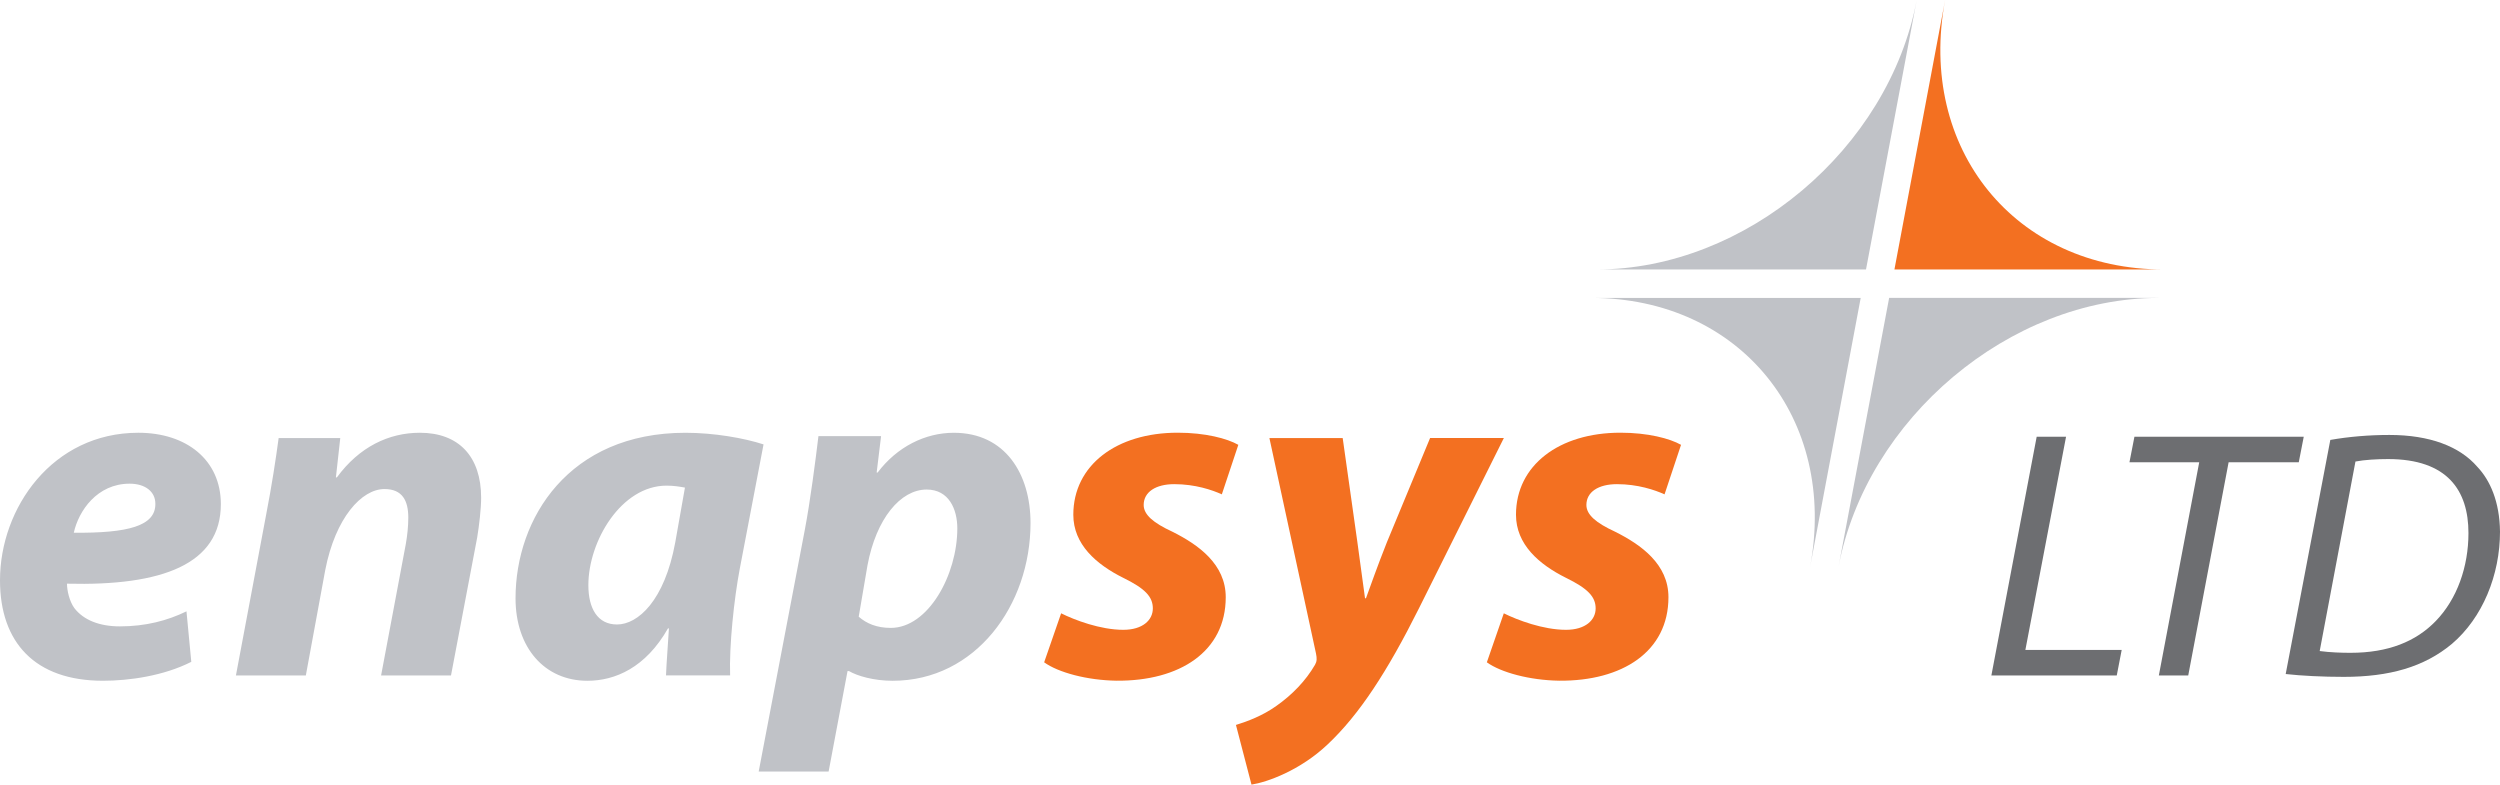 <svg xmlns="http://www.w3.org/2000/svg" width="131.853" height="41.382" viewBox="0 0 131.853 41.382"><path fill="#C0C2C7" d="M10.09 34.906c-1.462.742-3.28.998-4.662.998C1.844 35.904 0 33.882 0 30.606c0-3.814 2.766-7.782 7.298-7.782 2.535 0 4.35 1.433 4.35 3.764 0 3.173-3.097 4.324-8.115 4.196 0 .36.127.923.384 1.282.486.638 1.332.97 2.408.97 1.357 0 2.508-.305 3.51-.793l.254 2.663zM8.193 26.56c0-.613-.512-1.05-1.357-1.05-1.716 0-2.69 1.435-2.944 2.587 2.868.026 4.302-.358 4.302-1.51v-.026zM12.443 35.623l1.588-8.448c.308-1.588.513-2.944.665-4.072h3.25l-.23 2.074h.053c1.18-1.612 2.74-2.353 4.377-2.353 2.05 0 3.23 1.253 3.23 3.43 0 .564-.106 1.485-.21 2.1l-1.38 7.27h-3.687l1.305-6.938c.076-.436.13-.923.13-1.383 0-.896-.31-1.51-1.257-1.51-1.202 0-2.586 1.51-3.124 4.275l-1.023 5.556h-3.687zM35.126 35.623c.027-.716.103-1.587.154-2.48h-.05c-1.178 2.073-2.79 2.762-4.25 2.762-2.253 0-3.79-1.74-3.79-4.35 0-4.226 2.816-8.73 8.96-8.73 1.51 0 3.098.28 4.12.613l-1.253 6.555c-.306 1.612-.562 4.07-.51 5.63h-3.38zm.998-9.907c-.282-.05-.587-.103-.97-.103-2.384 0-4.123 2.92-4.123 5.25 0 1.228.486 2.073 1.51 2.073 1.102 0 2.51-1.254 3.072-4.326l.512-2.894zM40.014 40.692l2.433-12.75c.283-1.485.565-3.658.718-4.94h3.304l-.233 1.92h.052c1.022-1.356 2.506-2.097 4.018-2.097 2.714 0 4.045 2.176 4.045 4.76 0 4.326-2.892 8.32-7.273 8.32-.997 0-1.866-.256-2.302-.512H44.7l-.998 5.3h-3.688zm5.276-8.166c.412.358.947.59 1.69.59 1.973 0 3.51-2.793 3.51-5.25 0-1-.438-2.047-1.617-2.047-1.38 0-2.66 1.535-3.12 3.992l-.463 2.714z"/><path fill="#F37021" d="M55.966 32.347c.716.357 2.073.87 3.276.87 1.026 0 1.56-.514 1.56-1.128 0-.615-.408-1.05-1.56-1.613-1.434-.716-2.634-1.768-2.634-3.328 0-2.613 2.276-4.327 5.503-4.327 1.46 0 2.61.306 3.2.64l-.87 2.612c-.51-.232-1.407-.538-2.51-.538-.97 0-1.612.41-1.612 1.098 0 .514.512.948 1.51 1.408 1.383.692 2.818 1.717 2.818 3.457 0 2.87-2.433 4.43-5.762 4.403-1.56-.024-3.072-.434-3.815-.97l.896-2.586zM70.815 23.103l.77 5.454c.177 1.305.305 2.202.408 2.996h.05c.283-.77.563-1.588 1.1-2.944l2.282-5.507h3.89l-4.48 8.987c-1.664 3.33-3.15 5.607-4.812 7.17-1.46 1.382-3.2 1.996-4.018 2.122l-.82-3.147c.59-.18 1.41-.487 2.123-.998.845-.59 1.56-1.334 2.048-2.176.103-.18.103-.332.052-.59L66.95 23.103h3.865zM79.313 32.347c.72.357 2.075.87 3.28.87 1.025 0 1.563-.514 1.563-1.128 0-.615-.412-1.05-1.563-1.613-1.435-.716-2.638-1.768-2.638-3.328 0-2.613 2.28-4.327 5.505-4.327 1.458 0 2.61.306 3.2.64l-.87 2.612c-.512-.232-1.41-.538-2.51-.538-.974 0-1.612.41-1.612 1.098 0 .514.51.948 1.51 1.408 1.383.692 2.818 1.717 2.818 3.457 0 2.87-2.436 4.43-5.762 4.403-1.56-.024-3.072-.434-3.816-.97l.895-2.586z"/><path fill="#C0C2C7" d="M84.205 14.213h14.21L101.09 0c-1.473 7.847-9.035 14.213-16.885 14.213zM95.463 29.922l2.673-14.21H83.92c7.854 0 13.02 6.36 11.543 14.21zM113.846 15.71h-14.21L96.96 29.923c1.475-7.85 9.038-14.21 16.886-14.21z"/><path fill="#F37021" d="M102.588 0l-2.674 14.213h14.21c-7.845 0-13.013-6.366-11.536-14.213z"/><g fill="#6D6E71"><path d="M107.416 23.034h1.55L106.82 34.28h5.08l-.26 1.346h-6.613l2.39-12.592zM115.99 24.38h-3.68l.262-1.346h8.93l-.262 1.345h-3.7l-2.13 11.245h-1.55l2.13-11.246zM122.904 23.202c.953-.168 2.018-.262 3.12-.262 2.11 0 3.7.598 4.633 1.68.672.71 1.177 1.832 1.196 3.42 0 2.28-.915 4.54-2.54 5.922-1.458 1.214-3.29 1.737-5.7 1.737-1.1 0-2.24-.057-3.063-.15l2.354-12.348zm-.56 11.135c.56.075 1.158.093 1.625.093 1.998 0 3.455-.598 4.5-1.68 1.122-1.16 1.72-2.86 1.72-4.634 0-2.242-1.102-3.904-4.24-3.904-.562 0-1.253.037-1.72.13l-1.886 9.995z"/></g></svg>